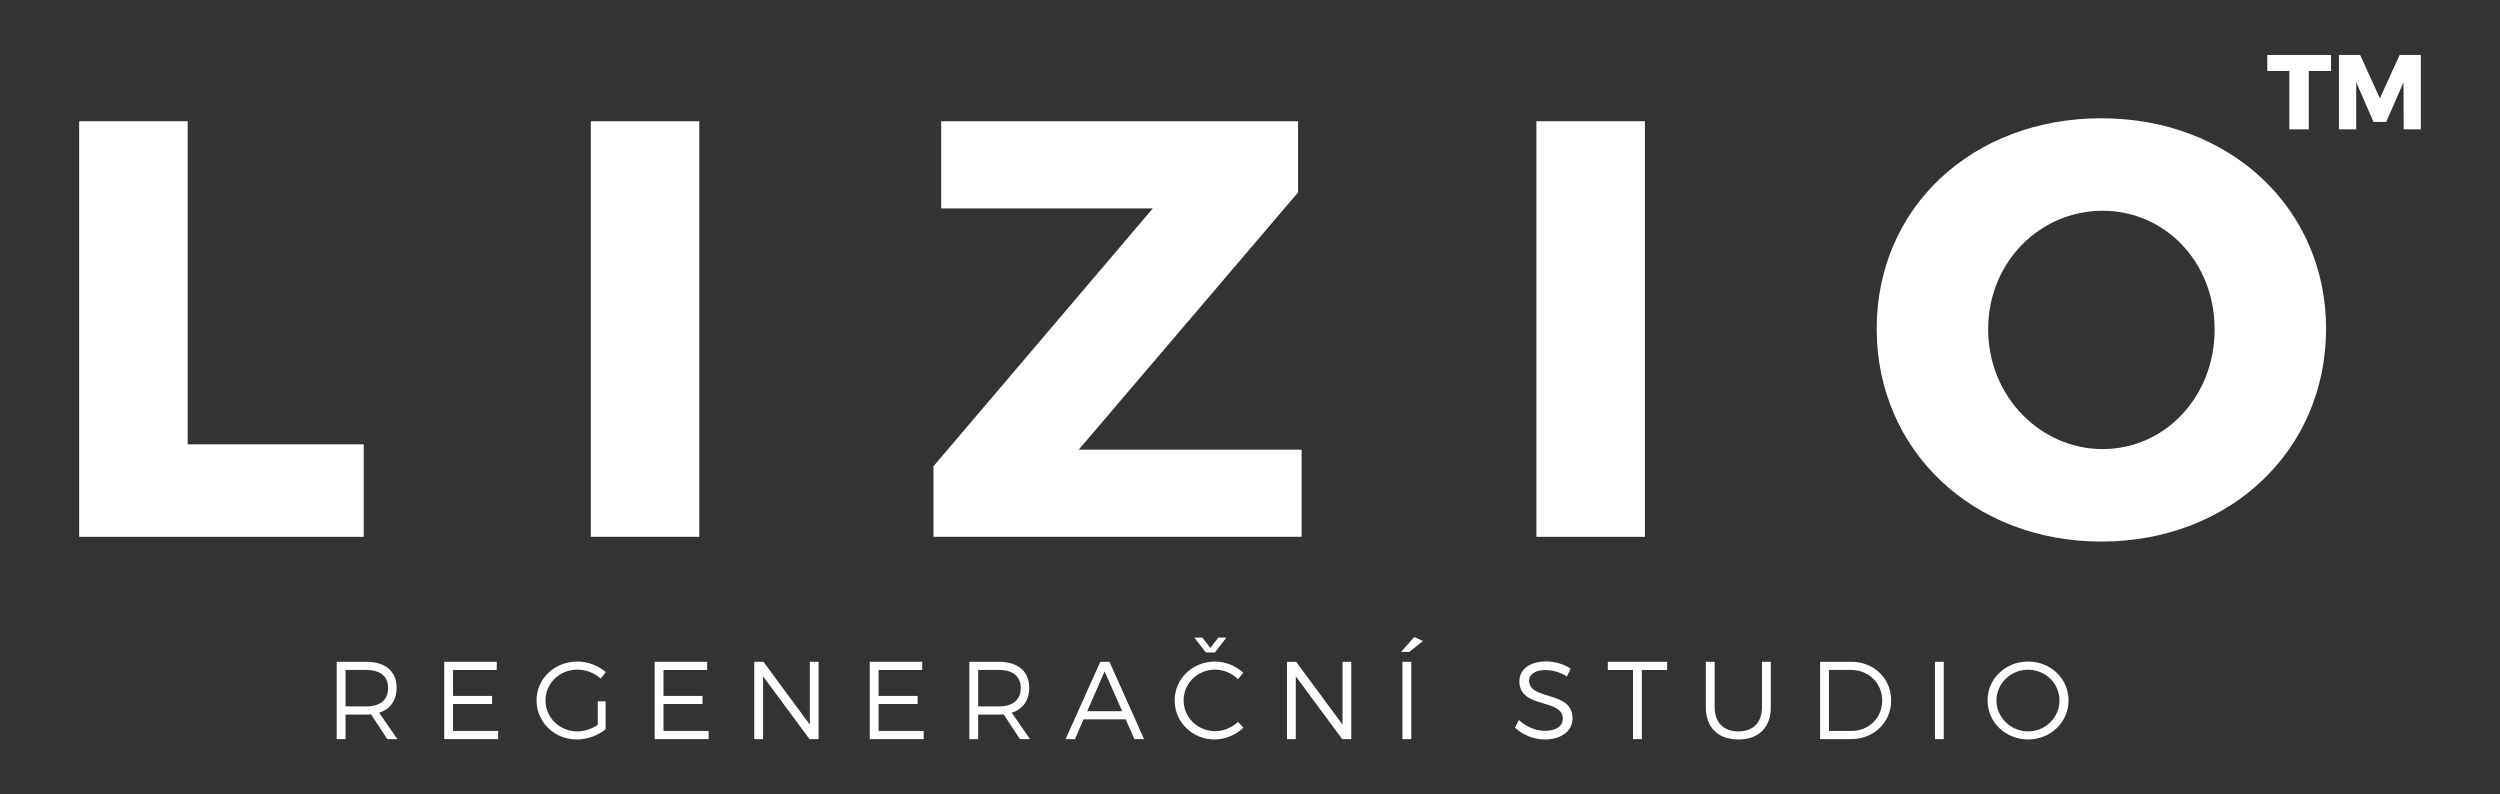 <?xml version="1.0" encoding="UTF-8"?>
<svg id="Vrstva_1" xmlns="http://www.w3.org/2000/svg" version="1.1" viewBox="0 0 1062.476 337.622">
  <rect x="0" y="0" width="1062.476" height="337.622" fill="#333333" stroke="none"/>
  <!-- Generator: Adobe Illustrator 29.5.1, SVG Export Plug-In . SVG Version: 2.1.0 Build 141)  -->
  <defs>
    <style>
      .st0 {
        fill: #fff;
      }
    </style>
  </defs>
  <g>
    <path class="st0" d="M79.754,51.524v137.316h74.831v39.305H33.646V51.524h46.108Z"/>
    <path class="st0" d="M297.192,51.524v176.621h-46.107V51.524h46.107Z"/>
    <path class="st0" d="M551.668,51.524v30.235l-93.223,109.348h94.735v37.038h-156.465v-29.983l93.224-109.601h-89.948v-37.037h151.677Z"/>
    <path class="st0" d="M699.064,51.524v176.621h-46.108V51.524h46.108Z"/>
    <path class="st0" d="M988.562,139.708c0,51.651-40.817,90.452-95.492,90.452s-95.491-38.801-95.491-90.452,40.817-89.444,95.491-89.444,95.492,38.297,95.492,89.444ZM844.946,139.961c0,28.723,22.424,50.895,48.628,50.895,26.455,0,47.619-22.172,47.619-50.895s-21.164-50.391-47.619-50.391-48.628,21.668-48.628,50.391Z"/>
  </g>
  <g>
    <path class="st0" d="M164.606,314.122l-6.904-10.52c-.658.047-1.362.093-2.113.093h-8.736v10.427h-3.757v-32.875h12.493c8.218,0,12.962,4.038,12.962,11.036,0,5.4-2.677,9.112-7.42,10.614l7.749,11.225h-4.274ZM155.589,300.22c5.964,0,9.345-2.677,9.345-7.844,0-5.025-3.381-7.655-9.345-7.655h-8.736v15.499h8.736Z"/>
    <path class="st0" d="M211.106,281.247v3.475h-18.551v11.037h16.578v3.428h-16.578v11.459h19.161v3.476h-22.919v-32.875h22.309Z"/>
    <path class="st0" d="M254.036,298.059h3.335v11.929c-3.24,2.583-7.796,4.274-12.211,4.274-9.534,0-17.142-7.327-17.142-16.579s7.655-16.531,17.33-16.531c4.556,0,8.97,1.738,12.116,4.508l-2.16,2.724c-2.677-2.396-6.293-3.805-9.956-3.805-7.515,0-13.526,5.825-13.526,13.103,0,7.327,6.059,13.15,13.573,13.15,2.959,0,6.106-1.032,8.642-2.769v-10.005Z"/>
    <path class="st0" d="M300.537,281.247v3.475h-18.551v11.037h16.578v3.428h-16.578v11.459h19.161v3.476h-22.919v-32.875h22.309Z"/>
    <path class="st0" d="M324.446,281.247l19.725,26.722v-26.722h3.71v32.875h-3.851l-19.725-26.677v26.677h-3.758v-32.875h3.898Z"/>
    <path class="st0" d="M391.94,281.247v3.475h-18.551v11.037h16.579v3.428h-16.579v11.459h19.162v3.476h-22.919v-32.875h22.308Z"/>
    <path class="st0" d="M433.462,314.122l-6.904-10.52c-.658.047-1.362.093-2.113.093h-8.736v10.427h-3.757v-32.875h12.493c8.218,0,12.962,4.038,12.962,11.036,0,5.4-2.677,9.112-7.42,10.614l7.749,11.225h-4.274ZM424.445,300.22c5.964,0,9.345-2.677,9.345-7.844,0-5.025-3.381-7.655-9.345-7.655h-8.736v15.499h8.736Z"/>
    <path class="st0" d="M478.412,305.715h-17.893l-3.663,8.407h-3.992l14.747-32.875h3.898l14.7,32.875h-4.086l-3.71-8.407ZM476.909,302.239l-7.467-16.908-7.374,16.908h14.841Z"/>
    <path class="st0" d="M516.412,284.58c-7.42,0-13.385,5.777-13.385,13.056,0,7.233,5.965,13.103,13.385,13.103,3.616,0,7.138-1.502,9.722-3.945l2.301,2.489c-3.24,3.053-7.655,4.978-12.211,4.978-9.487,0-17.001-7.327-17.001-16.625,0-9.205,7.608-16.484,17.142-16.484,4.508,0,8.876,1.832,12.023,4.79l-2.255,2.724c-2.537-2.537-6.106-4.087-9.722-4.087ZM511.01,270.961l3.381,4.414,3.382-4.414h3.428l-4.885,6.34h-3.85l-4.885-6.34h3.428Z"/>
    <path class="st0" d="M550.842,281.247l19.725,26.722v-26.722h3.71v32.875h-3.851l-19.725-26.677v26.677h-3.757v-32.875h3.898Z"/>
    <path class="st0" d="M604.763,272.417l-5.824,4.649h-3.522l5.636-6.34,3.71,1.691ZM599.785,281.247v32.875h-3.757v-32.875h3.757Z"/>
    <path class="st0" d="M656.853,284.769c-4.227,0-6.998,1.69-6.998,4.508,0,8.548,18.504,4.086,18.458,16.015,0,5.447-4.837,8.97-11.882,8.97-4.79,0-9.487-2.067-12.587-5.025l1.691-3.24c3.052,2.911,7.233,4.602,10.943,4.602,4.744,0,7.703-1.927,7.703-5.12.047-8.782-18.458-4.132-18.458-15.921,0-5.165,4.556-8.453,11.365-8.453,3.805,0,7.703,1.221,10.426,3.052l-1.597,3.335c-2.958-1.926-6.434-2.724-9.064-2.724Z"/>
    <path class="st0" d="M708.519,281.247v3.475h-10.755v29.4h-3.758v-29.4h-10.707v-3.475h25.22Z"/>
    <path class="st0" d="M738.815,310.833c6.247,0,10.004-3.756,10.004-10.237v-19.349h3.757v19.349c0,8.595-5.166,13.666-13.761,13.666-8.642,0-13.854-5.072-13.854-13.666v-19.349h3.757v19.349c0,6.481,3.851,10.237,10.097,10.237Z"/>
    <path class="st0" d="M803.726,297.683c0,9.347-7.374,16.438-17.048,16.438h-13.151v-32.875h13.291c9.581,0,16.908,7.092,16.908,16.437ZM799.921,297.731c0-7.42-5.823-13.01-13.196-13.01h-9.44v25.925h9.581c7.326,0,13.055-5.542,13.055-12.915Z"/>
    <path class="st0" d="M826.085,281.247v32.875h-3.757v-32.875h3.757Z"/>
    <path class="st0" d="M879.112,297.683c0,9.252-7.608,16.579-17.189,16.579s-17.236-7.327-17.236-16.579,7.608-16.531,17.236-16.531,17.189,7.279,17.189,16.531ZM848.491,297.683c0,7.28,6.106,13.15,13.432,13.15s13.338-5.87,13.338-13.15-6.011-13.056-13.338-13.056-13.432,5.778-13.432,13.056Z"/>
  </g>
  <g>
    <path class="st0" d="M990.675,23.36v6.81h-9.47v24.804h-8.253v-24.804h-9.381v-6.81h27.103Z"/>
    <path class="st0" d="M1003.033,23.36l8.389,18.445,8.388-18.445h9.02v31.614h-7.306l-.045-20.024-7.351,16.867h-5.412l-7.351-16.867v20.024h-7.351v-31.614h9.02Z"/>
  </g>
</svg>